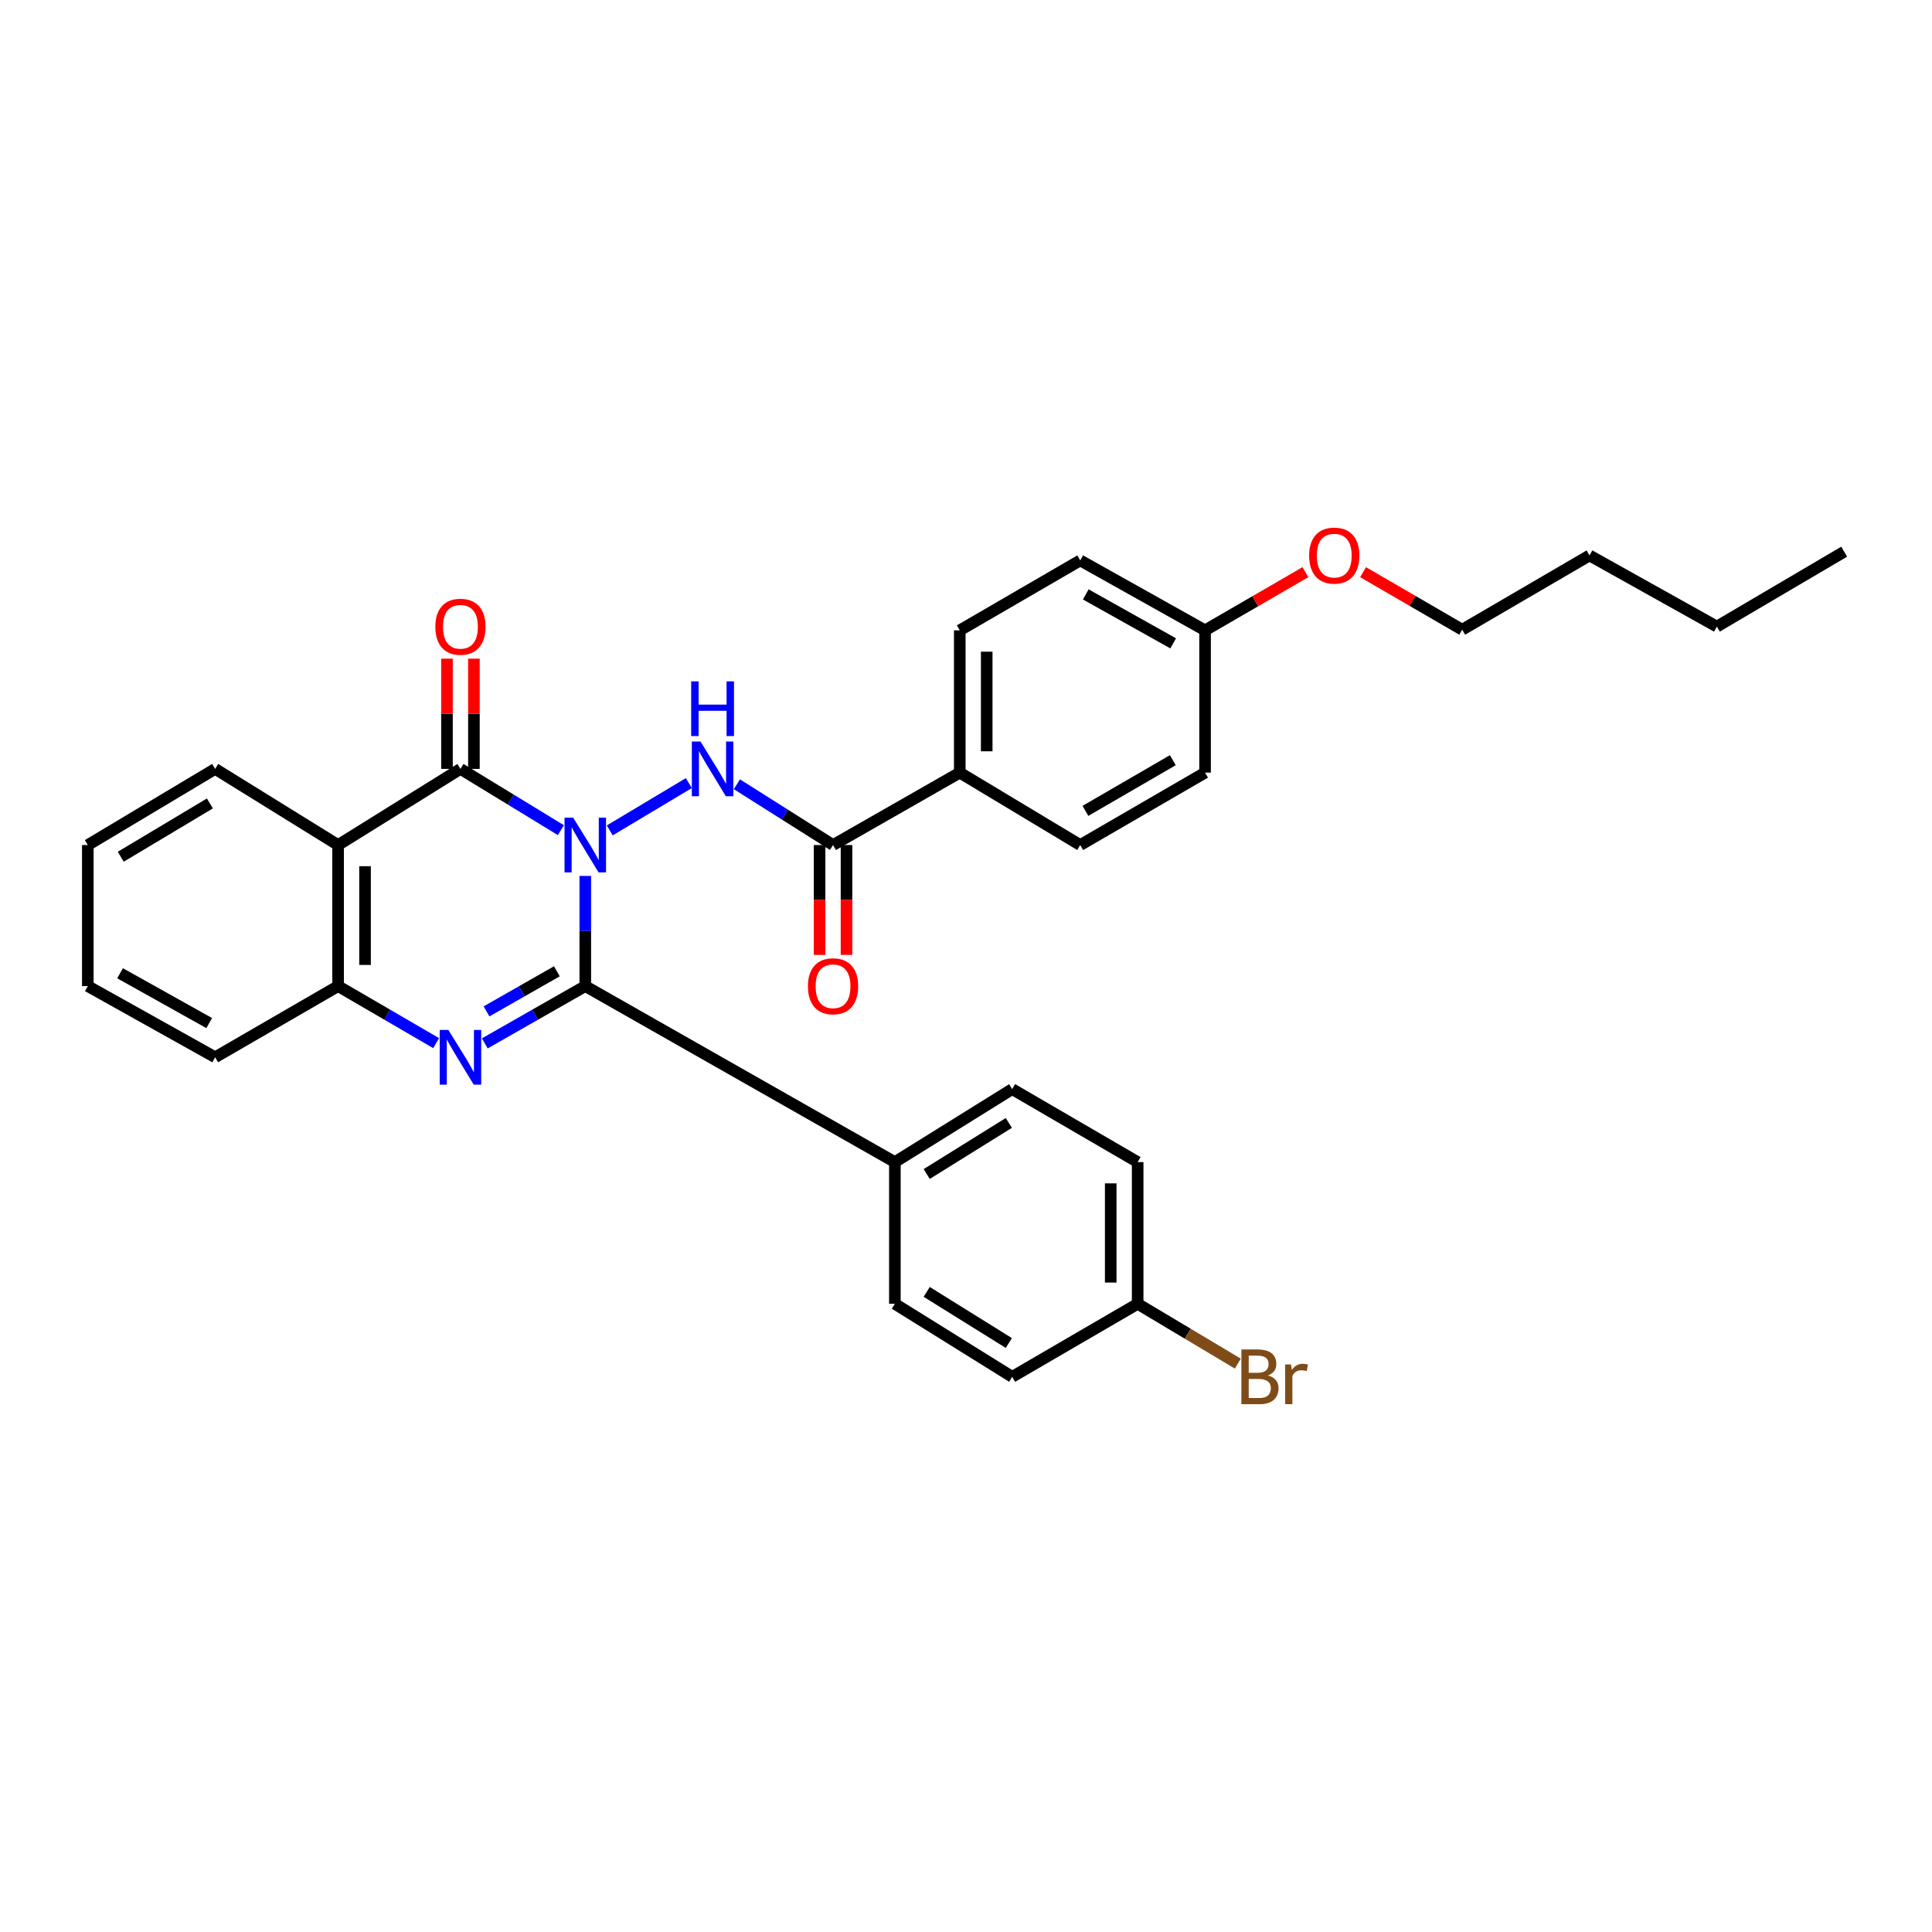 <?xml version='1.0' encoding='iso-8859-1'?>
<svg version='1.1' baseProfile='full'
              xmlns='http://www.w3.org/2000/svg'
                      xmlns:rdkit='http://www.rdkit.org/xml'
                      xmlns:xlink='http://www.w3.org/1999/xlink'
                  xml:space='preserve'
width='1000px' height='1000px' viewBox='0 0 1000 1000'>
<!-- END OF HEADER -->
<rect style='opacity:1.0;fill:#FFFFFF;stroke:none' width='1000' height='1000' x='0' y='0'> </rect>
<path class='bond-0' d='M 302.945,453.38 L 302.945,481.892' style='fill:none;fill-rule:evenodd;stroke:#0000FF;stroke-width:6px;stroke-linecap:butt;stroke-linejoin:miter;stroke-opacity:1' />
<path class='bond-0' d='M 302.945,481.892 L 302.945,510.403' style='fill:none;fill-rule:evenodd;stroke:#000000;stroke-width:6px;stroke-linecap:butt;stroke-linejoin:miter;stroke-opacity:1' />
<path class='bond-1' d='M 290.313,429.689 L 264.319,413.833' style='fill:none;fill-rule:evenodd;stroke:#0000FF;stroke-width:6px;stroke-linecap:butt;stroke-linejoin:miter;stroke-opacity:1' />
<path class='bond-1' d='M 264.319,413.833 L 238.326,397.978' style='fill:none;fill-rule:evenodd;stroke:#000000;stroke-width:6px;stroke-linecap:butt;stroke-linejoin:miter;stroke-opacity:1' />
<path class='bond-3' d='M 315.604,429.821 L 356.543,405.33' style='fill:none;fill-rule:evenodd;stroke:#0000FF;stroke-width:6px;stroke-linecap:butt;stroke-linejoin:miter;stroke-opacity:1' />
<path class='bond-2' d='M 302.945,510.403 L 276.935,525.231' style='fill:none;fill-rule:evenodd;stroke:#000000;stroke-width:6px;stroke-linecap:butt;stroke-linejoin:miter;stroke-opacity:1' />
<path class='bond-2' d='M 276.935,525.231 L 250.926,540.058' style='fill:none;fill-rule:evenodd;stroke:#0000FF;stroke-width:6px;stroke-linecap:butt;stroke-linejoin:miter;stroke-opacity:1' />
<path class='bond-2' d='M 288.236,502.737 L 270.029,513.116' style='fill:none;fill-rule:evenodd;stroke:#000000;stroke-width:6px;stroke-linecap:butt;stroke-linejoin:miter;stroke-opacity:1' />
<path class='bond-2' d='M 270.029,513.116 L 251.822,523.496' style='fill:none;fill-rule:evenodd;stroke:#0000FF;stroke-width:6px;stroke-linecap:butt;stroke-linejoin:miter;stroke-opacity:1' />
<path class='bond-7' d='M 302.945,510.403 L 463.186,601.502' style='fill:none;fill-rule:evenodd;stroke:#000000;stroke-width:6px;stroke-linecap:butt;stroke-linejoin:miter;stroke-opacity:1' />
<path class='bond-4' d='M 238.326,397.978 L 175.002,437.395' style='fill:none;fill-rule:evenodd;stroke:#000000;stroke-width:6px;stroke-linecap:butt;stroke-linejoin:miter;stroke-opacity:1' />
<path class='bond-8' d='M 245.299,397.978 L 245.299,369.452' style='fill:none;fill-rule:evenodd;stroke:#000000;stroke-width:6px;stroke-linecap:butt;stroke-linejoin:miter;stroke-opacity:1' />
<path class='bond-8' d='M 245.299,369.452 L 245.299,340.927' style='fill:none;fill-rule:evenodd;stroke:#FF0000;stroke-width:6px;stroke-linecap:butt;stroke-linejoin:miter;stroke-opacity:1' />
<path class='bond-8' d='M 231.354,397.978 L 231.354,369.452' style='fill:none;fill-rule:evenodd;stroke:#000000;stroke-width:6px;stroke-linecap:butt;stroke-linejoin:miter;stroke-opacity:1' />
<path class='bond-8' d='M 231.354,369.452 L 231.354,340.927' style='fill:none;fill-rule:evenodd;stroke:#FF0000;stroke-width:6px;stroke-linecap:butt;stroke-linejoin:miter;stroke-opacity:1' />
<path class='bond-31' d='M 225.755,539.928 L 200.378,525.166' style='fill:none;fill-rule:evenodd;stroke:#0000FF;stroke-width:6px;stroke-linecap:butt;stroke-linejoin:miter;stroke-opacity:1' />
<path class='bond-31' d='M 200.378,525.166 L 175.002,510.403' style='fill:none;fill-rule:evenodd;stroke:#000000;stroke-width:6px;stroke-linecap:butt;stroke-linejoin:miter;stroke-opacity:1' />
<path class='bond-6' d='M 381.418,405.933 L 406.3,421.664' style='fill:none;fill-rule:evenodd;stroke:#0000FF;stroke-width:6px;stroke-linecap:butt;stroke-linejoin:miter;stroke-opacity:1' />
<path class='bond-6' d='M 406.3,421.664 L 431.183,437.395' style='fill:none;fill-rule:evenodd;stroke:#000000;stroke-width:6px;stroke-linecap:butt;stroke-linejoin:miter;stroke-opacity:1' />
<path class='bond-5' d='M 175.002,437.395 L 175.002,510.403' style='fill:none;fill-rule:evenodd;stroke:#000000;stroke-width:6px;stroke-linecap:butt;stroke-linejoin:miter;stroke-opacity:1' />
<path class='bond-5' d='M 188.946,448.346 L 188.946,499.452' style='fill:none;fill-rule:evenodd;stroke:#000000;stroke-width:6px;stroke-linecap:butt;stroke-linejoin:miter;stroke-opacity:1' />
<path class='bond-16' d='M 175.002,437.395 L 111.367,397.978' style='fill:none;fill-rule:evenodd;stroke:#000000;stroke-width:6px;stroke-linecap:butt;stroke-linejoin:miter;stroke-opacity:1' />
<path class='bond-23' d='M 175.002,510.403 L 111.367,547.241' style='fill:none;fill-rule:evenodd;stroke:#000000;stroke-width:6px;stroke-linecap:butt;stroke-linejoin:miter;stroke-opacity:1' />
<path class='bond-9' d='M 431.183,437.395 L 496.777,399.914' style='fill:none;fill-rule:evenodd;stroke:#000000;stroke-width:6px;stroke-linecap:butt;stroke-linejoin:miter;stroke-opacity:1' />
<path class='bond-10' d='M 424.21,437.395 L 424.21,465.827' style='fill:none;fill-rule:evenodd;stroke:#000000;stroke-width:6px;stroke-linecap:butt;stroke-linejoin:miter;stroke-opacity:1' />
<path class='bond-10' d='M 424.21,465.827 L 424.21,494.258' style='fill:none;fill-rule:evenodd;stroke:#FF0000;stroke-width:6px;stroke-linecap:butt;stroke-linejoin:miter;stroke-opacity:1' />
<path class='bond-10' d='M 438.155,437.395 L 438.155,465.827' style='fill:none;fill-rule:evenodd;stroke:#000000;stroke-width:6px;stroke-linecap:butt;stroke-linejoin:miter;stroke-opacity:1' />
<path class='bond-10' d='M 438.155,465.827 L 438.155,494.258' style='fill:none;fill-rule:evenodd;stroke:#FF0000;stroke-width:6px;stroke-linecap:butt;stroke-linejoin:miter;stroke-opacity:1' />
<path class='bond-11' d='M 463.186,601.502 L 523.908,563.719' style='fill:none;fill-rule:evenodd;stroke:#000000;stroke-width:6px;stroke-linecap:butt;stroke-linejoin:miter;stroke-opacity:1' />
<path class='bond-11' d='M 479.661,607.674 L 522.166,581.226' style='fill:none;fill-rule:evenodd;stroke:#000000;stroke-width:6px;stroke-linecap:butt;stroke-linejoin:miter;stroke-opacity:1' />
<path class='bond-12' d='M 463.186,601.502 L 463.186,674.851' style='fill:none;fill-rule:evenodd;stroke:#000000;stroke-width:6px;stroke-linecap:butt;stroke-linejoin:miter;stroke-opacity:1' />
<path class='bond-13' d='M 496.777,399.914 L 496.777,326.263' style='fill:none;fill-rule:evenodd;stroke:#000000;stroke-width:6px;stroke-linecap:butt;stroke-linejoin:miter;stroke-opacity:1' />
<path class='bond-13' d='M 510.722,388.867 L 510.722,337.31' style='fill:none;fill-rule:evenodd;stroke:#000000;stroke-width:6px;stroke-linecap:butt;stroke-linejoin:miter;stroke-opacity:1' />
<path class='bond-14' d='M 496.777,399.914 L 559.118,437.395' style='fill:none;fill-rule:evenodd;stroke:#000000;stroke-width:6px;stroke-linecap:butt;stroke-linejoin:miter;stroke-opacity:1' />
<path class='bond-19' d='M 523.908,563.719 L 588.851,601.502' style='fill:none;fill-rule:evenodd;stroke:#000000;stroke-width:6px;stroke-linecap:butt;stroke-linejoin:miter;stroke-opacity:1' />
<path class='bond-18' d='M 463.186,674.851 L 523.908,712.649' style='fill:none;fill-rule:evenodd;stroke:#000000;stroke-width:6px;stroke-linecap:butt;stroke-linejoin:miter;stroke-opacity:1' />
<path class='bond-18' d='M 479.663,668.682 L 522.169,695.141' style='fill:none;fill-rule:evenodd;stroke:#000000;stroke-width:6px;stroke-linecap:butt;stroke-linejoin:miter;stroke-opacity:1' />
<path class='bond-21' d='M 496.777,326.263 L 559.118,290.068' style='fill:none;fill-rule:evenodd;stroke:#000000;stroke-width:6px;stroke-linecap:butt;stroke-linejoin:miter;stroke-opacity:1' />
<path class='bond-20' d='M 559.118,437.395 L 623.737,399.914' style='fill:none;fill-rule:evenodd;stroke:#000000;stroke-width:6px;stroke-linecap:butt;stroke-linejoin:miter;stroke-opacity:1' />
<path class='bond-20' d='M 561.814,419.71 L 607.047,393.474' style='fill:none;fill-rule:evenodd;stroke:#000000;stroke-width:6px;stroke-linecap:butt;stroke-linejoin:miter;stroke-opacity:1' />
<path class='bond-15' d='M 588.851,674.851 L 523.908,712.649' style='fill:none;fill-rule:evenodd;stroke:#000000;stroke-width:6px;stroke-linecap:butt;stroke-linejoin:miter;stroke-opacity:1' />
<path class='bond-22' d='M 588.851,674.851 L 614.774,690.328' style='fill:none;fill-rule:evenodd;stroke:#000000;stroke-width:6px;stroke-linecap:butt;stroke-linejoin:miter;stroke-opacity:1' />
<path class='bond-22' d='M 614.774,690.328 L 640.697,705.805' style='fill:none;fill-rule:evenodd;stroke:#7F4C19;stroke-width:6px;stroke-linecap:butt;stroke-linejoin:miter;stroke-opacity:1' />
<path class='bond-32' d='M 588.851,674.851 L 588.851,601.502' style='fill:none;fill-rule:evenodd;stroke:#000000;stroke-width:6px;stroke-linecap:butt;stroke-linejoin:miter;stroke-opacity:1' />
<path class='bond-32' d='M 574.907,663.849 L 574.907,612.504' style='fill:none;fill-rule:evenodd;stroke:#000000;stroke-width:6px;stroke-linecap:butt;stroke-linejoin:miter;stroke-opacity:1' />
<path class='bond-27' d='M 111.367,397.978 L 45.455,437.395' style='fill:none;fill-rule:evenodd;stroke:#000000;stroke-width:6px;stroke-linecap:butt;stroke-linejoin:miter;stroke-opacity:1' />
<path class='bond-27' d='M 108.637,415.858 L 62.498,443.45' style='fill:none;fill-rule:evenodd;stroke:#000000;stroke-width:6px;stroke-linecap:butt;stroke-linejoin:miter;stroke-opacity:1' />
<path class='bond-17' d='M 623.737,326.263 L 623.737,399.914' style='fill:none;fill-rule:evenodd;stroke:#000000;stroke-width:6px;stroke-linecap:butt;stroke-linejoin:miter;stroke-opacity:1' />
<path class='bond-24' d='M 623.737,326.263 L 649.707,311.208' style='fill:none;fill-rule:evenodd;stroke:#000000;stroke-width:6px;stroke-linecap:butt;stroke-linejoin:miter;stroke-opacity:1' />
<path class='bond-24' d='M 649.707,311.208 L 675.677,296.153' style='fill:none;fill-rule:evenodd;stroke:#FF0000;stroke-width:6px;stroke-linecap:butt;stroke-linejoin:miter;stroke-opacity:1' />
<path class='bond-33' d='M 623.737,326.263 L 559.118,290.068' style='fill:none;fill-rule:evenodd;stroke:#000000;stroke-width:6px;stroke-linecap:butt;stroke-linejoin:miter;stroke-opacity:1' />
<path class='bond-33' d='M 607.229,333 L 561.996,307.664' style='fill:none;fill-rule:evenodd;stroke:#000000;stroke-width:6px;stroke-linecap:butt;stroke-linejoin:miter;stroke-opacity:1' />
<path class='bond-34' d='M 111.367,547.241 L 45.455,510.403' style='fill:none;fill-rule:evenodd;stroke:#000000;stroke-width:6px;stroke-linecap:butt;stroke-linejoin:miter;stroke-opacity:1' />
<path class='bond-34' d='M 108.283,529.543 L 62.145,503.756' style='fill:none;fill-rule:evenodd;stroke:#000000;stroke-width:6px;stroke-linecap:butt;stroke-linejoin:miter;stroke-opacity:1' />
<path class='bond-25' d='M 705.524,296.154 L 731.178,311.046' style='fill:none;fill-rule:evenodd;stroke:#FF0000;stroke-width:6px;stroke-linecap:butt;stroke-linejoin:miter;stroke-opacity:1' />
<path class='bond-25' d='M 731.178,311.046 L 756.832,325.937' style='fill:none;fill-rule:evenodd;stroke:#000000;stroke-width:6px;stroke-linecap:butt;stroke-linejoin:miter;stroke-opacity:1' />
<path class='bond-26' d='M 756.832,325.937 L 822.729,287.496' style='fill:none;fill-rule:evenodd;stroke:#000000;stroke-width:6px;stroke-linecap:butt;stroke-linejoin:miter;stroke-opacity:1' />
<path class='bond-28' d='M 822.729,287.496 L 888.649,324.326' style='fill:none;fill-rule:evenodd;stroke:#000000;stroke-width:6px;stroke-linecap:butt;stroke-linejoin:miter;stroke-opacity:1' />
<path class='bond-29' d='M 45.455,437.395 L 45.455,510.403' style='fill:none;fill-rule:evenodd;stroke:#000000;stroke-width:6px;stroke-linecap:butt;stroke-linejoin:miter;stroke-opacity:1' />
<path class='bond-30' d='M 888.649,324.326 L 954.545,285.552' style='fill:none;fill-rule:evenodd;stroke:#000000;stroke-width:6px;stroke-linecap:butt;stroke-linejoin:miter;stroke-opacity:1' />
<path  class='atom-0' d='M 296.685 423.235
L 305.965 438.235
Q 306.885 439.715, 308.365 442.395
Q 309.845 445.075, 309.925 445.235
L 309.925 423.235
L 313.685 423.235
L 313.685 451.555
L 309.805 451.555
L 299.845 435.155
Q 298.685 433.235, 297.445 431.035
Q 296.245 428.835, 295.885 428.155
L 295.885 451.555
L 292.205 451.555
L 292.205 423.235
L 296.685 423.235
' fill='#0000FF'/>
<path  class='atom-3' d='M 232.066 533.081
L 241.346 548.081
Q 242.266 549.561, 243.746 552.241
Q 245.226 554.921, 245.306 555.081
L 245.306 533.081
L 249.066 533.081
L 249.066 561.401
L 245.186 561.401
L 235.226 545.001
Q 234.066 543.081, 232.826 540.881
Q 231.626 538.681, 231.266 538.001
L 231.266 561.401
L 227.586 561.401
L 227.586 533.081
L 232.066 533.081
' fill='#0000FF'/>
<path  class='atom-4' d='M 362.574 383.818
L 371.854 398.818
Q 372.774 400.298, 374.254 402.978
Q 375.734 405.658, 375.814 405.818
L 375.814 383.818
L 379.574 383.818
L 379.574 412.138
L 375.694 412.138
L 365.734 395.738
Q 364.574 393.818, 363.334 391.618
Q 362.134 389.418, 361.774 388.738
L 361.774 412.138
L 358.094 412.138
L 358.094 383.818
L 362.574 383.818
' fill='#0000FF'/>
<path  class='atom-4' d='M 357.754 352.666
L 361.594 352.666
L 361.594 364.706
L 376.074 364.706
L 376.074 352.666
L 379.914 352.666
L 379.914 380.986
L 376.074 380.986
L 376.074 367.906
L 361.594 367.906
L 361.594 380.986
L 357.754 380.986
L 357.754 352.666
' fill='#0000FF'/>
<path  class='atom-9' d='M 225.326 324.406
Q 225.326 317.606, 228.686 313.806
Q 232.046 310.006, 238.326 310.006
Q 244.606 310.006, 247.966 313.806
Q 251.326 317.606, 251.326 324.406
Q 251.326 331.286, 247.926 335.206
Q 244.526 339.086, 238.326 339.086
Q 232.086 339.086, 228.686 335.206
Q 225.326 331.326, 225.326 324.406
M 238.326 335.886
Q 242.646 335.886, 244.966 333.006
Q 247.326 330.086, 247.326 324.406
Q 247.326 318.846, 244.966 316.046
Q 242.646 313.206, 238.326 313.206
Q 234.006 313.206, 231.646 316.006
Q 229.326 318.806, 229.326 324.406
Q 229.326 330.126, 231.646 333.006
Q 234.006 335.886, 238.326 335.886
' fill='#FF0000'/>
<path  class='atom-11' d='M 418.183 510.483
Q 418.183 503.683, 421.543 499.883
Q 424.903 496.083, 431.183 496.083
Q 437.463 496.083, 440.823 499.883
Q 444.183 503.683, 444.183 510.483
Q 444.183 517.363, 440.783 521.283
Q 437.383 525.163, 431.183 525.163
Q 424.943 525.163, 421.543 521.283
Q 418.183 517.403, 418.183 510.483
M 431.183 521.963
Q 435.503 521.963, 437.823 519.083
Q 440.183 516.163, 440.183 510.483
Q 440.183 504.923, 437.823 502.123
Q 435.503 499.283, 431.183 499.283
Q 426.863 499.283, 424.503 502.083
Q 422.183 504.883, 422.183 510.483
Q 422.183 516.203, 424.503 519.083
Q 426.863 521.963, 431.183 521.963
' fill='#FF0000'/>
<path  class='atom-23' d='M 656.301 711.929
Q 659.021 712.689, 660.381 714.369
Q 661.781 716.009, 661.781 718.449
Q 661.781 722.369, 659.261 724.609
Q 656.781 726.809, 652.061 726.809
L 642.541 726.809
L 642.541 698.489
L 650.901 698.489
Q 655.741 698.489, 658.181 700.449
Q 660.621 702.409, 660.621 706.009
Q 660.621 710.289, 656.301 711.929
M 646.341 701.689
L 646.341 710.569
L 650.901 710.569
Q 653.701 710.569, 655.141 709.449
Q 656.621 708.289, 656.621 706.009
Q 656.621 701.689, 650.901 701.689
L 646.341 701.689
M 652.061 723.609
Q 654.821 723.609, 656.301 722.289
Q 657.781 720.969, 657.781 718.449
Q 657.781 716.129, 656.141 714.969
Q 654.541 713.769, 651.461 713.769
L 646.341 713.769
L 646.341 723.609
L 652.061 723.609
' fill='#7F4C19'/>
<path  class='atom-23' d='M 668.221 706.249
L 668.661 709.089
Q 670.821 705.889, 674.341 705.889
Q 675.461 705.889, 676.981 706.289
L 676.381 709.649
Q 674.661 709.249, 673.701 709.249
Q 672.021 709.249, 670.901 709.929
Q 669.821 710.569, 668.941 712.129
L 668.941 726.809
L 665.181 726.809
L 665.181 706.249
L 668.221 706.249
' fill='#7F4C19'/>
<path  class='atom-25' d='M 677.61 287.576
Q 677.61 280.776, 680.97 276.976
Q 684.33 273.176, 690.61 273.176
Q 696.89 273.176, 700.25 276.976
Q 703.61 280.776, 703.61 287.576
Q 703.61 294.456, 700.21 298.376
Q 696.81 302.256, 690.61 302.256
Q 684.37 302.256, 680.97 298.376
Q 677.61 294.496, 677.61 287.576
M 690.61 299.056
Q 694.93 299.056, 697.25 296.176
Q 699.61 293.256, 699.61 287.576
Q 699.61 282.016, 697.25 279.216
Q 694.93 276.376, 690.61 276.376
Q 686.29 276.376, 683.93 279.176
Q 681.61 281.976, 681.61 287.576
Q 681.61 293.296, 683.93 296.176
Q 686.29 299.056, 690.61 299.056
' fill='#FF0000'/>
</svg>

